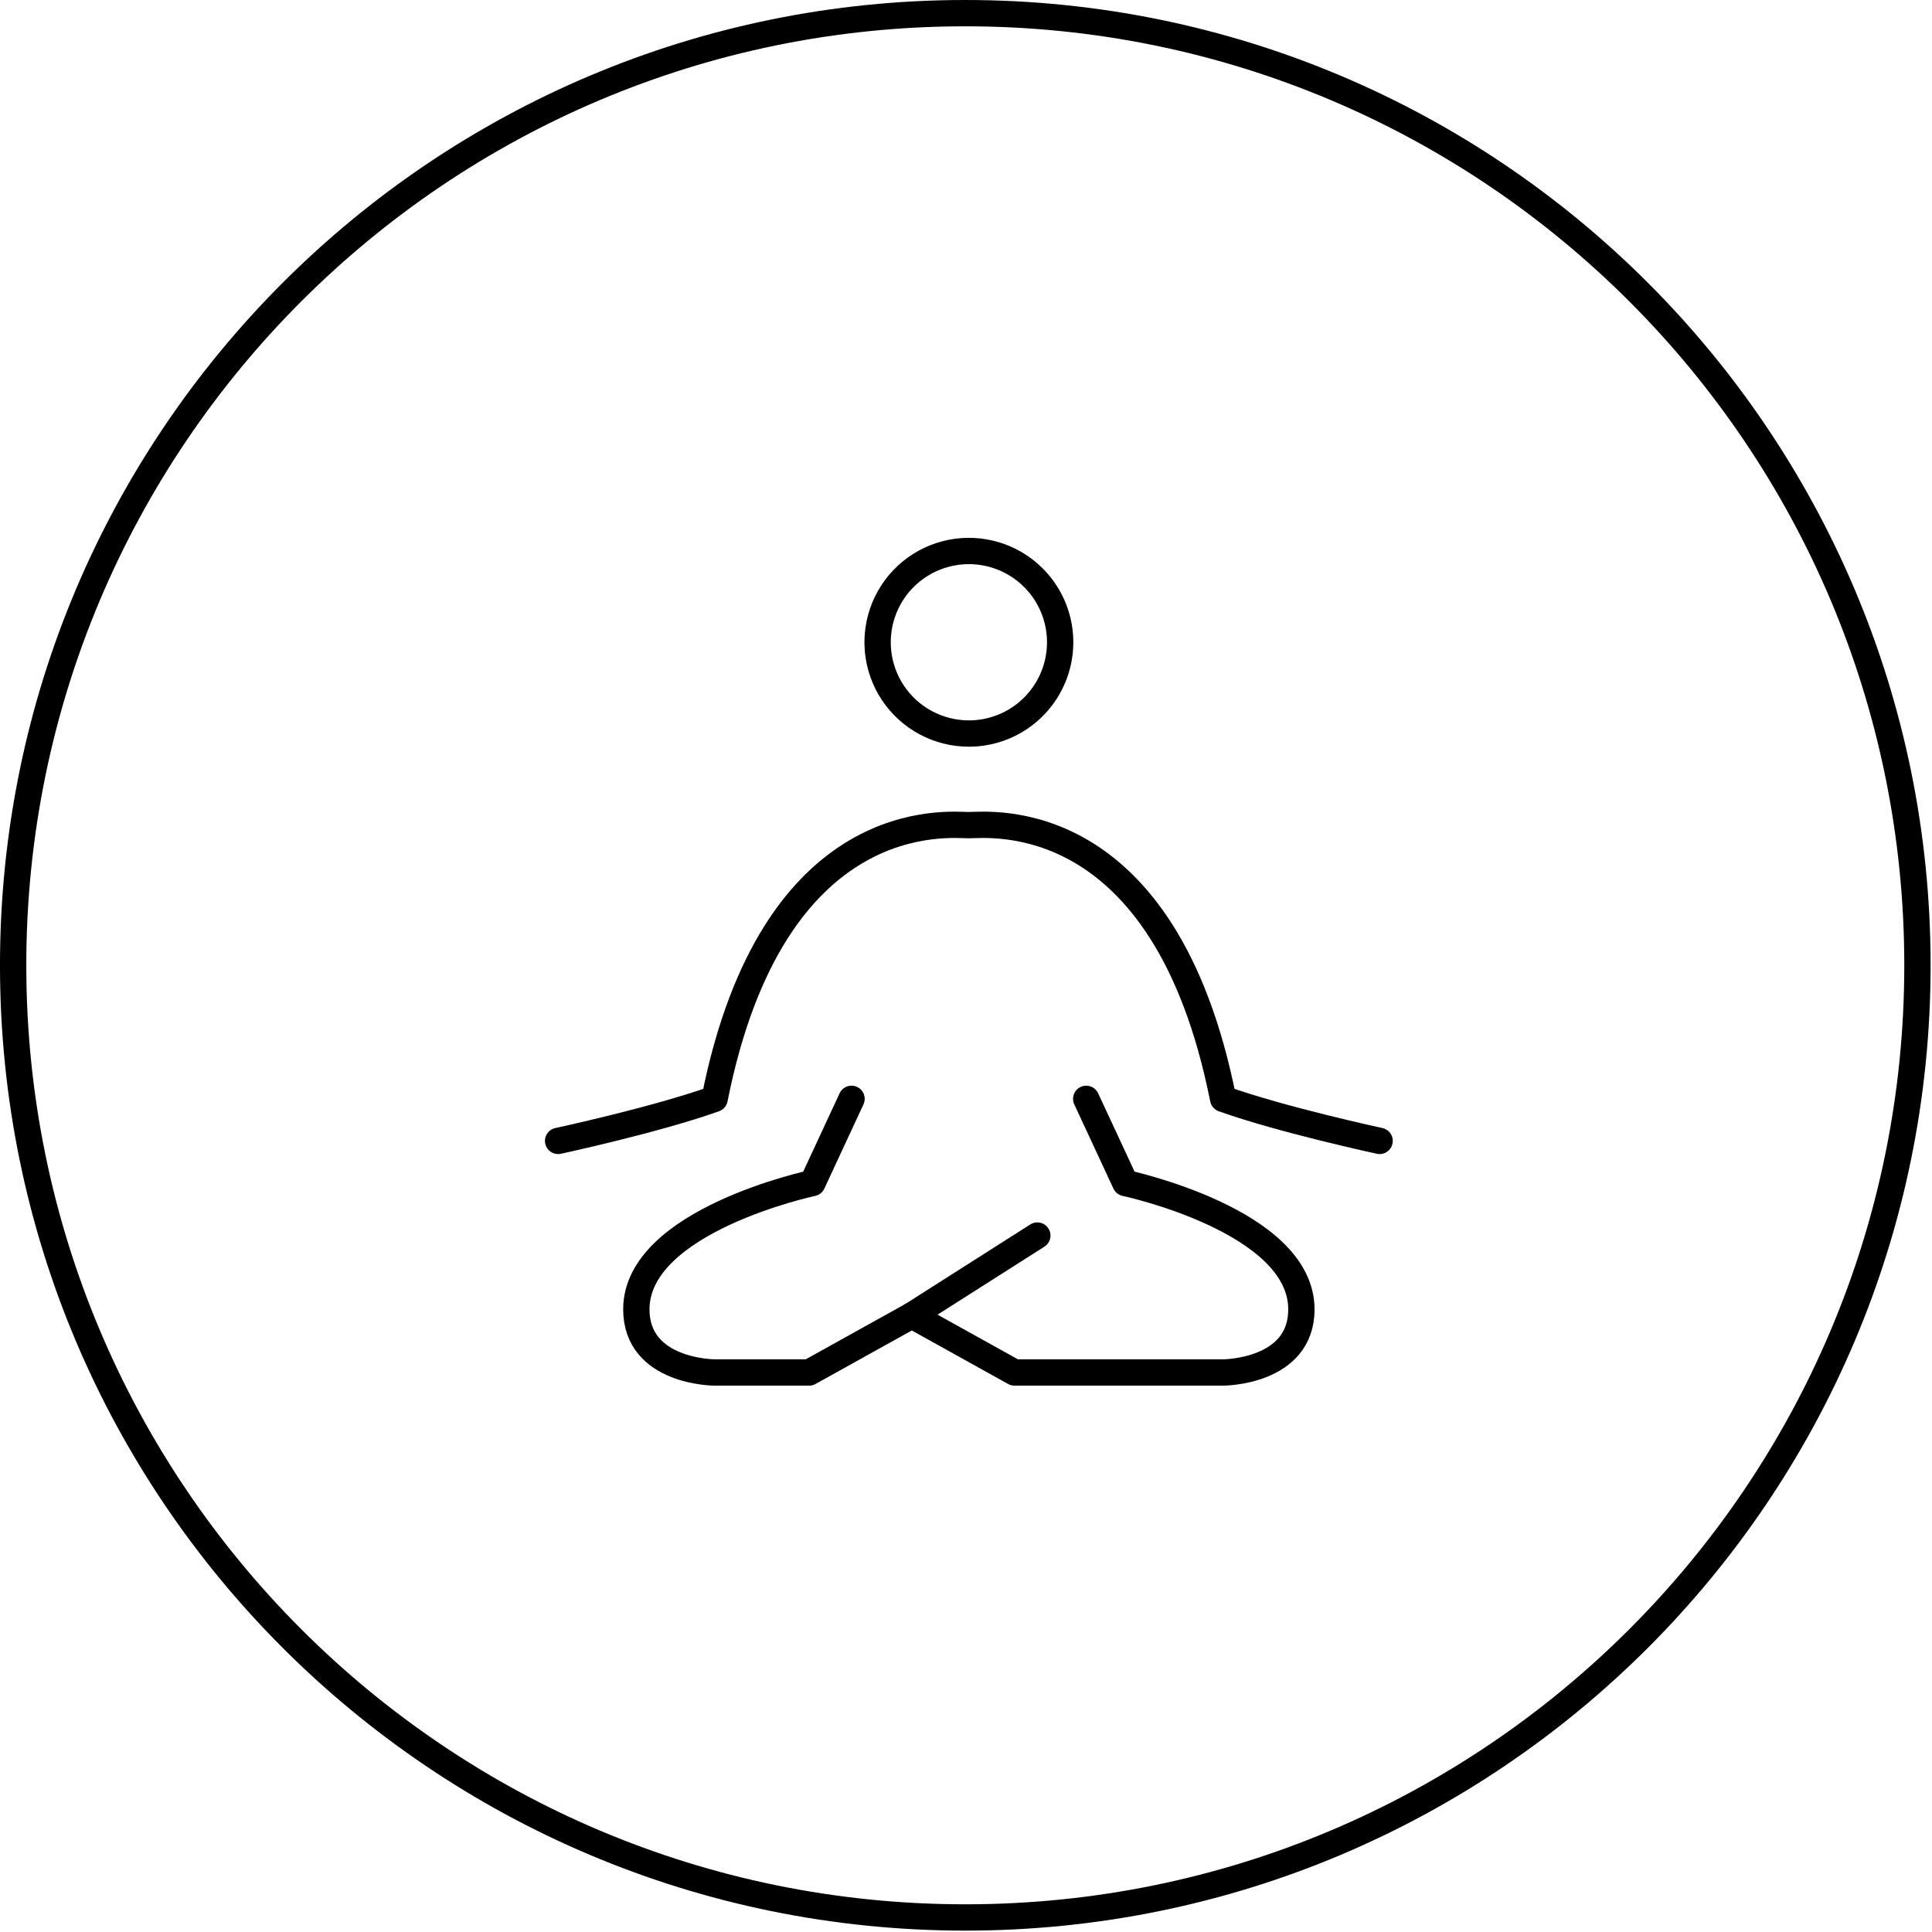 <svg xmlns="http://www.w3.org/2000/svg" width="279" height="279" viewBox="0 0 279 279" fill="none"><path d="M139.398 276.9C215.338 276.9 276.898 215.34 276.898 139.4C276.898 63.461 215.338 1.9 139.398 1.9C63.459 1.9 1.898 63.461 1.898 139.4C1.898 215.34 63.459 276.9 139.398 276.9Z" stroke="black" style="stroke:black;stroke-opacity:1;" stroke-width="3.8"></path><path d="M156.859 158.683L162.514 170.842C162.514 170.842 187.934 176.24 187.934 189.078C187.934 198.2 176.625 198.2 176.625 198.2H146.505L131.676 189.961" stroke="black" style="stroke:black;stroke-opacity:1;" stroke-width="3.8" stroke-linecap="round" stroke-linejoin="round"></path><path d="M122.97 158.683L117.322 170.842C117.322 170.842 91.894 176.24 91.894 189.078C91.894 198.2 103.205 198.2 103.205 198.2H116.847L131.675 189.961L149.8 178.428" stroke="black" style="stroke:black;stroke-opacity:1;" stroke-width="3.8" stroke-linecap="round" stroke-linejoin="round"></path><path d="M80.598 164.758C80.598 164.758 94.722 161.72 103.197 158.683C111.666 116.12 137.08 119.158 139.914 119.158C142.748 119.158 168.161 116.12 176.631 158.683C185.106 161.714 199.23 164.758 199.23 164.758M139.914 105.93C142.521 105.931 145.07 105.158 147.238 103.71C149.407 102.262 151.096 100.203 152.094 97.794C153.092 95.385 153.353 92.734 152.844 90.177C152.335 87.62 151.079 85.271 149.235 83.428C147.702 81.895 145.815 80.764 143.741 80.135C141.666 79.506 139.469 79.398 137.343 79.821C135.217 80.244 133.228 81.184 131.552 82.559C129.877 83.935 128.566 85.702 127.737 87.704C126.907 89.707 126.584 91.883 126.797 94.04C127.009 96.198 127.75 98.269 128.955 100.072C130.159 101.874 131.789 103.352 133.7 104.373C135.612 105.395 137.746 105.93 139.914 105.93Z" stroke="black" style="stroke:black;stroke-opacity:1;" stroke-width="3.8" stroke-linecap="round" stroke-linejoin="round"></path></svg>